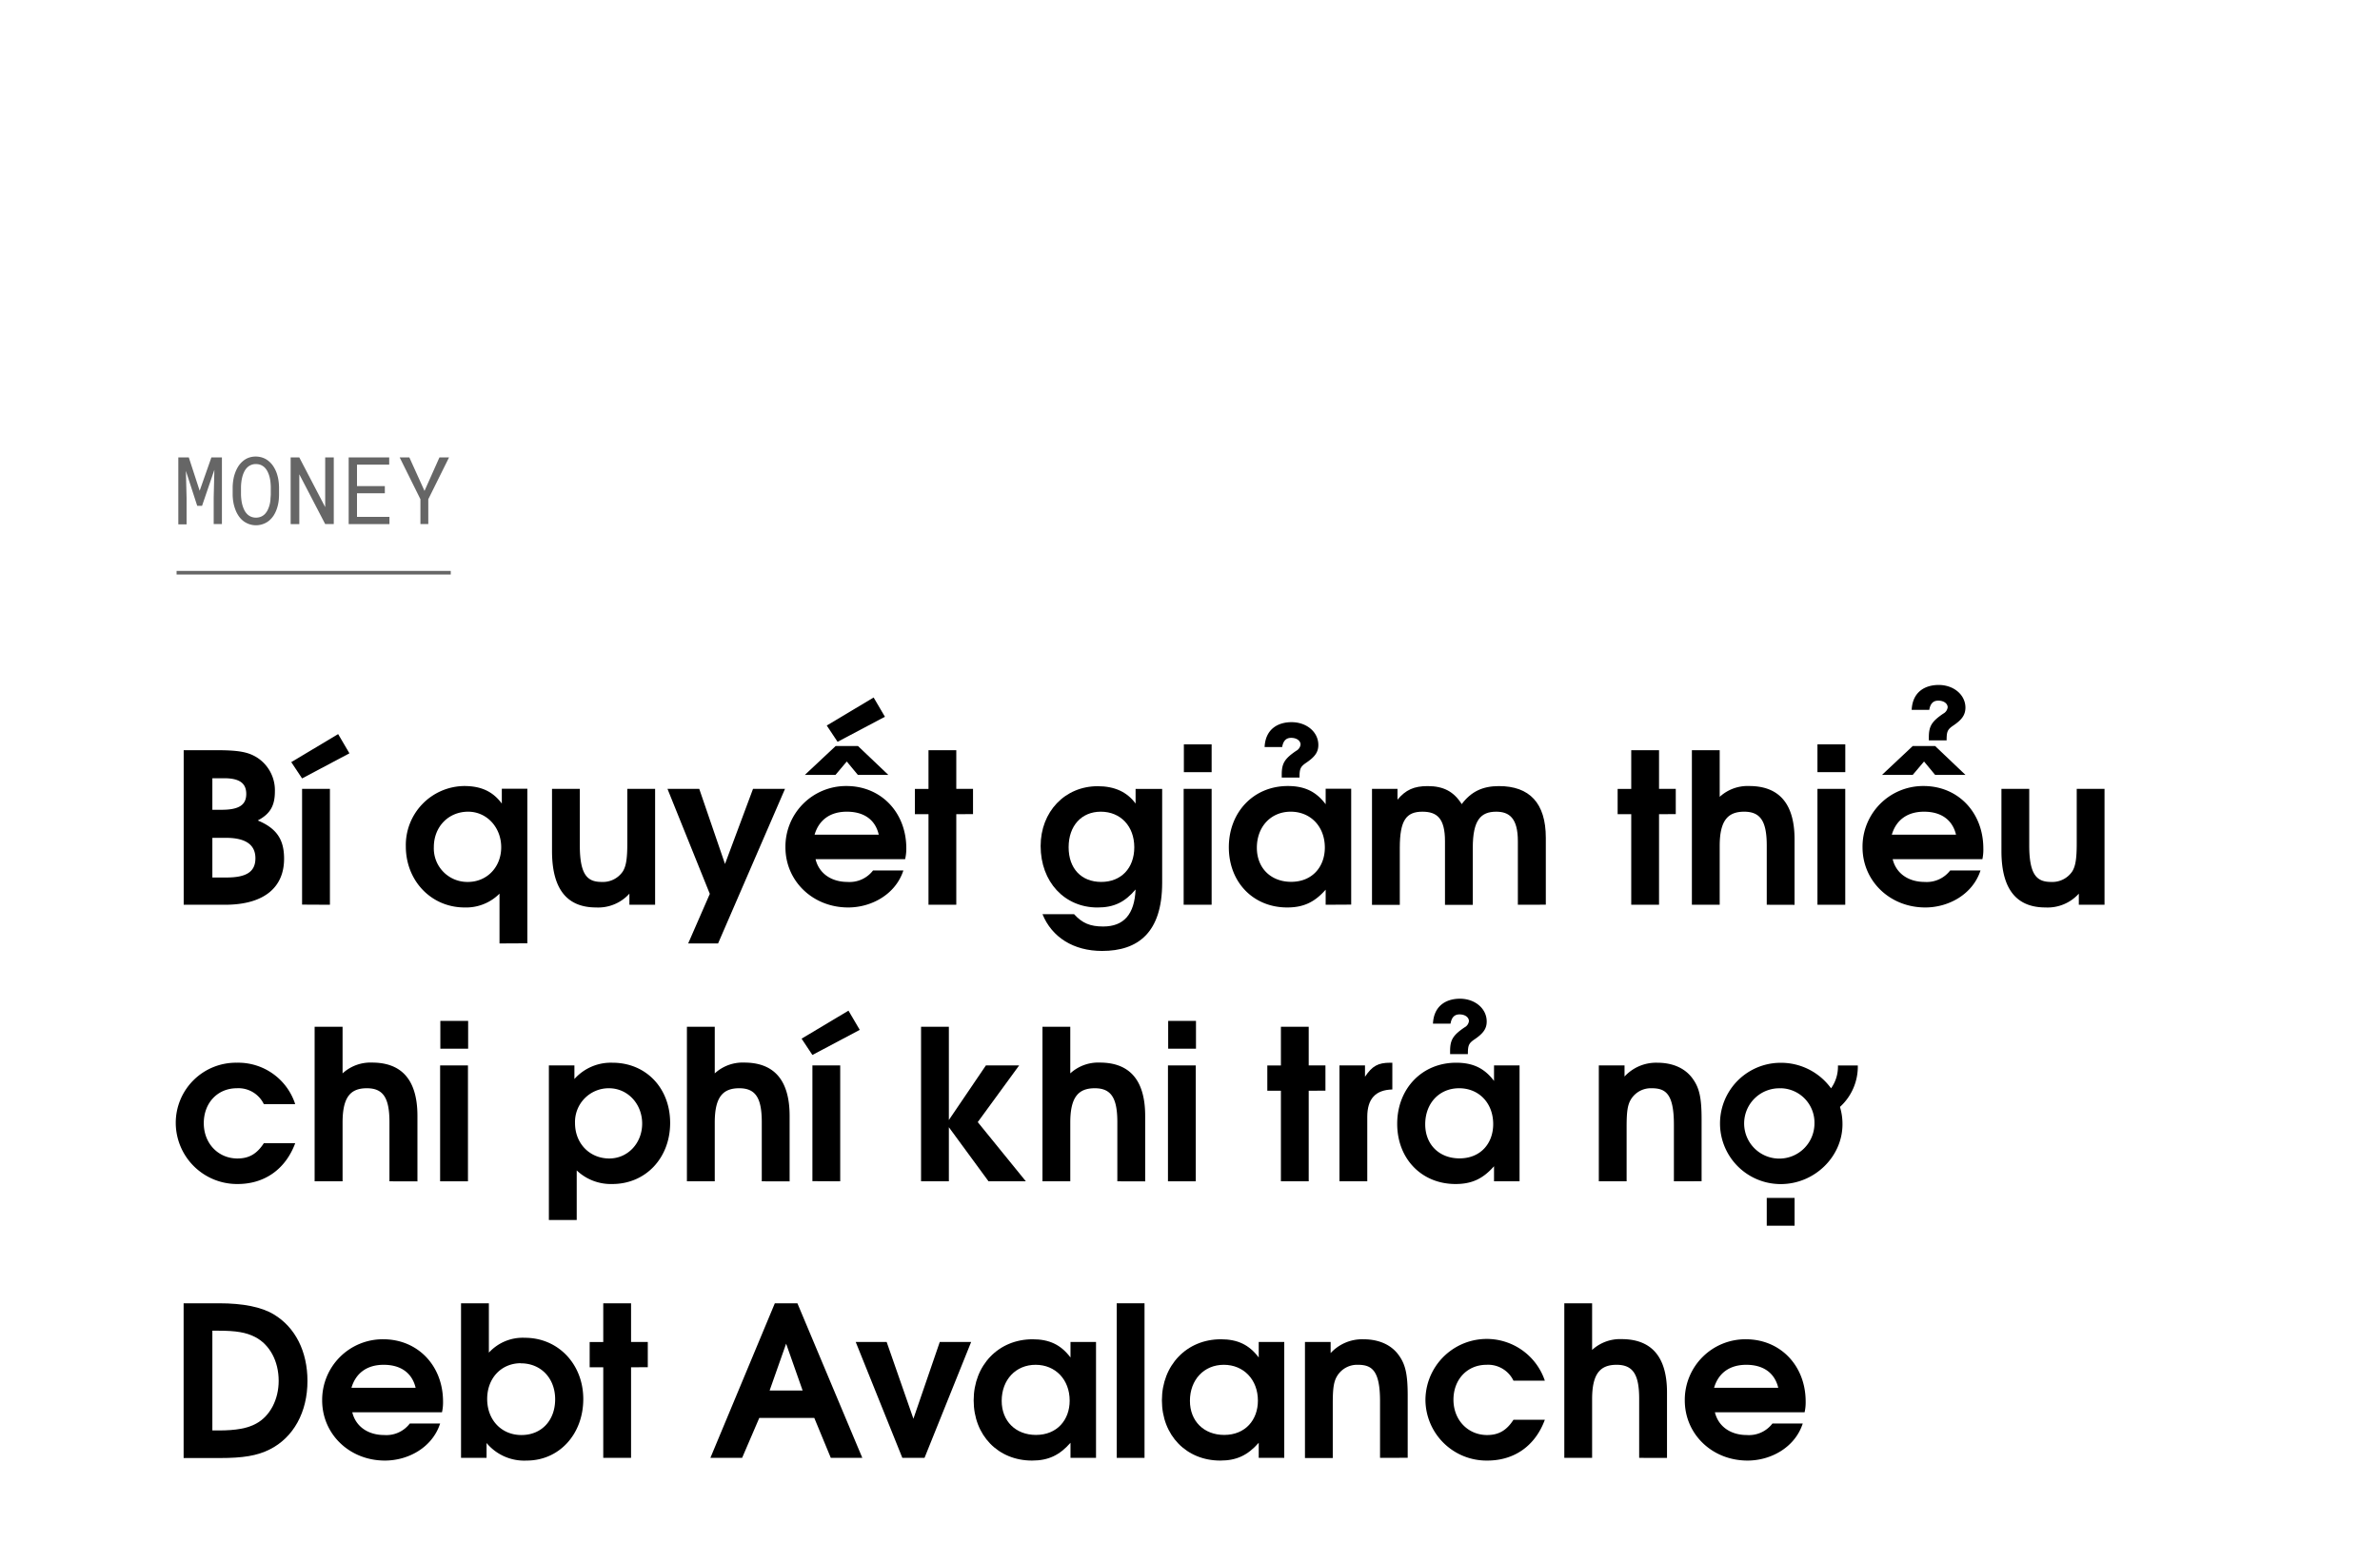 <svg xmlns="http://www.w3.org/2000/svg" viewBox="0 0 660 428"><title>EXL_Template</title><g id="D_Title"><g opacity="0.6"><path d="M55.37,136.11l3.25-9.24h2.92v18.48H59.26V138l.19-7.71-3.42,10H54.69l-3.14-9.69.19,7.45v7.38H49.45V126.87h2.91Z"/><path d="M77.24,139.17a11.13,11.13,0,0,1-.49,2,8.91,8.91,0,0,1-.84,1.76,6.72,6.72,0,0,1-1.23,1.42,5.5,5.5,0,0,1-1.63.95,5.8,5.8,0,0,1-5.76-.95,6.54,6.54,0,0,1-1.23-1.43,8.41,8.41,0,0,1-.85-1.76,10.65,10.65,0,0,1-.51-1.94,13.64,13.64,0,0,1-.18-2v-2.1a13.64,13.64,0,0,1,.18-2,10,10,0,0,1,.5-1.95,8.91,8.91,0,0,1,.84-1.76,6.3,6.3,0,0,1,1.23-1.44,5.2,5.2,0,0,1,1.63-1,5.82,5.82,0,0,1,2.06-.35A5.91,5.91,0,0,1,73,127a5.37,5.37,0,0,1,1.64,1,6.24,6.24,0,0,1,1.22,1.43,8.71,8.71,0,0,1,.86,1.76,11.13,11.13,0,0,1,.49,1.95,15.43,15.43,0,0,1,.17,2v2.1A15.13,15.13,0,0,1,77.24,139.17ZM75,133.67a10,10,0,0,0-.26-1.43,7.37,7.37,0,0,0-.49-1.34,4.54,4.54,0,0,0-.76-1.14,3.61,3.61,0,0,0-1.08-.77,3.47,3.47,0,0,0-1.45-.28,3.23,3.23,0,0,0-1.43.29,3.37,3.37,0,0,0-1.08.77,4.28,4.28,0,0,0-.76,1.14,6.92,6.92,0,0,0-.49,1.34,10,10,0,0,0-.27,1.43,13.41,13.41,0,0,0-.1,1.36v2.13a13.79,13.79,0,0,0,.1,1.38A9.87,9.87,0,0,0,67.2,140a8.21,8.21,0,0,0,.5,1.36,4.23,4.23,0,0,0,.76,1.13,3.25,3.25,0,0,0,1.08.78,3.65,3.65,0,0,0,2.9,0,3.25,3.25,0,0,0,1.08-.78,4.45,4.45,0,0,0,.75-1.13,8.31,8.31,0,0,0,.49-1.35,8.6,8.6,0,0,0,.24-1.42c0-.48.08-.94.09-1.39V135C75.08,134.6,75.05,134.14,75,133.67Z"/><path d="M90.18,145.35,83,131.54l0,13.81H80.6V126.87H83l7.18,13.78,0-13.78h2.38v18.48Z"/><path d="M99,136.81v6.55h9v2H96.69V126.87h11.24v2H99v5.94h7.72v2Z"/><path d="M121.86,126.87h2.66l-5.75,11.59,0,6.89h-2.18l0-6.89-5.75-11.59h2.68l4.2,9.28Z"/></g><path d="M62.37,250.93H50.94V208.06h8.82c6.38,0,9.05.47,11.6,2.09a10.78,10.78,0,0,1,4.87,9.34c0,4-1.33,6.26-4.75,8.06,5.45,2.26,7.3,5.51,7.3,10.62C78.78,246,73.39,250.93,62.37,250.93Zm-.23-35.09H58.89v8.75h2.55c4.82,0,6.85-1.33,6.85-4.4S66.26,215.84,62.14,215.84Zm.52,16.53H58.89v11h3.94c5.57,0,8-1.63,8-5.34S68.17,232.37,62.66,232.37Z"/><path d="M83.77,215.89l-3-4.52,13-7.77,3.13,5.33Zm0,35V218.79h7.72v32.14Z"/><path d="M138.52,261.66V247.85a13.06,13.06,0,0,1-9.68,3.83c-9.23,0-16.3-7.37-16.3-16.94A16.38,16.38,0,0,1,128.72,218c4.7,0,7.95,1.51,10.44,4.87v-4.12h7.08v42.87Zm-8.7-36.54c-5.45,0-9.51,4.17-9.51,9.8a9.29,9.29,0,0,0,9.45,9.68c5.28,0,9.23-4.11,9.23-9.62S135,225.12,129.82,225.12Z"/><path d="M174.54,250.93v-3.08a11.64,11.64,0,0,1-9.22,3.83c-7.48,0-12.24-4.35-12.24-15.66V218.79h7.71v15.72c0,8.53,2.38,10.09,6.09,10.09a6.64,6.64,0,0,0,5.86-2.95c.87-1.45,1.22-3.43,1.22-7.72V218.79h7.71v32.14Z"/><path d="M199.13,261.66h-8.29l6-13.75L185.1,218.79h8.81l7.14,20.83,7.77-20.83h8.87Z"/><path d="M251,238.28H226.16c.93,3.89,4.29,6.32,8.87,6.32a8.17,8.17,0,0,0,7.08-3.19h8.41c-2.15,6.62-8.82,10.27-15.31,10.27-9.8,0-17.4-7.31-17.4-16.7A16.81,16.81,0,0,1,234.74,218c9.57,0,16.59,7.31,16.59,17.28A12.6,12.6,0,0,1,251,238.28Zm-13.11-23.37-3.07-3.71-3.13,3.71H223.2l8.53-8h6.2l8.41,8Zm-3.07,10.21c-4.58,0-7.71,2.26-8.93,6.38h17.8C242.75,227.38,239.62,225.12,234.86,225.12Zm-2.55-19.38-3-4.52,13-7.77,3.13,5.34Z"/><path d="M265.19,225.81v25.12h-7.71V225.81h-3.77v-7h3.77V208.06h7.71v10.73h4.64v7Z"/><path d="M305.62,263.74c-7.89,0-13.92-3.77-16.53-10.2h8.76c2.26,2.49,4.46,3.42,8.06,3.42,5.74,0,8.7-3.37,9-10.27-3,3.54-6,5-10.56,5-9.16,0-15.77-7.13-15.77-17.05,0-9.51,6.73-16.59,15.83-16.59,4.64,0,8.12,1.57,10.5,4.81v-4.06h7.37v26.05C322.27,258.64,315.6,263.74,305.62,263.74Zm-.35-38.62c-5.39,0-8.93,3.94-8.93,9.86s3.54,9.62,9.05,9.62,9.16-3.82,9.16-9.62S310.78,225.12,305.27,225.12Z"/><path d="M328.24,250.93V218.79H336v32.14Zm.06-36.78v-7.71H336v7.71Z"/><path d="M367.62,250.93v-4.18c-3.07,3.48-6.15,4.93-10.67,4.93-9.4,0-16.18-7-16.18-16.7S347.61,218,357.12,218c4.64,0,7.83,1.51,10.5,5.05v-4.3h7.08v32.14Zm-9.69-25.81c-5.51,0-9.39,4.17-9.39,10,0,5.63,3.88,9.45,9.51,9.45,5.86,0,9.34-4.17,9.34-9.51C367.39,229.23,363.44,225.12,357.93,225.12Zm4.3-13.58c-1.63,1.11-1.86,1.69-1.86,4.12h-4.93v-.87c0-3.13.87-4.41,4-6.55a2.28,2.28,0,0,0,1.22-1.74c0-1-1-1.86-2.61-1.86-1.39,0-2.2.82-2.49,2.55h-4.87c.23-5,3.71-6.9,7.48-6.9,4.17,0,7.42,2.73,7.42,6.32C365.59,208.53,364.72,209.86,362.23,211.54Z"/><path d="M420.92,250.93V233.29c0-6.43-2.43-8.17-6-8.17-4.29,0-6.5,2.32-6.5,10v15.84h-7.71V233.29c0-6.32-2.2-8.17-6.26-8.17-4.47,0-6.27,2.37-6.27,10v15.84h-7.71V218.79h7.07v3c2.27-2.73,4.59-3.77,8.36-3.77,4.4,0,7.25,1.51,9.45,5,2.61-3.48,5.8-5,10.32-5,8.47,0,13,4.7,13,14.33v18.56Z"/><path d="M460.07,225.81v25.12h-7.71V225.81h-3.77v-7h3.77V208.06h7.71v10.73h4.64v7Z"/><path d="M489.94,250.93V234.51c0-6.73-1.74-9.39-6.26-9.39s-6.79,2.43-6.79,9.51v16.3h-7.71V208.06h7.71V221a11.43,11.43,0,0,1,8.18-3c7.71,0,12.58,4.24,12.58,14.79v18.16Z"/><path d="M504,250.93V218.79h7.71v32.14Zm0-36.78v-7.71h7.72v7.71Z"/><path d="M549.74,238.28H524.86c.92,3.89,4.29,6.32,8.87,6.32a8.18,8.18,0,0,0,7.08-3.19h8.41c-2.15,6.62-8.82,10.27-15.32,10.27-9.8,0-17.4-7.31-17.4-16.7A16.81,16.81,0,0,1,533.44,218C543,218,550,225.35,550,235.32A12.6,12.6,0,0,1,549.74,238.28Zm-13.11-23.37-3.07-3.71-3.14,3.71H521.9l8.52-8h6.21l8.41,8Zm-3.07,10.21c-4.59,0-7.72,2.26-8.94,6.38h17.81C541.44,227.38,538.31,225.12,533.56,225.12Zm8.12-23.9c-1.63,1.1-1.86,1.68-1.86,4.12h-4.93v-.87c0-3.13.87-4.41,4-6.55a2.31,2.31,0,0,0,1.22-1.75c0-1-1-1.85-2.61-1.85-1.39,0-2.2.81-2.49,2.55h-4.88c.24-5,3.72-6.9,7.49-6.9,4.17,0,7.42,2.73,7.42,6.32C545,198.21,544.17,199.54,541.68,201.22Z"/><path d="M576.48,250.93v-3.08a11.65,11.65,0,0,1-9.23,3.83c-7.48,0-12.23-4.35-12.23-15.66V218.79h7.71v15.72c0,8.53,2.38,10.09,6.09,10.09a6.64,6.64,0,0,0,5.86-2.95c.87-1.45,1.22-3.43,1.22-7.72V218.79h7.71v32.14Z"/><path d="M65.91,328.38a17,17,0,0,1-17.17-16.82,16.68,16.68,0,0,1,16.94-16.82,16.59,16.59,0,0,1,16.18,11.48h-8.7a7.81,7.81,0,0,0-7.48-4.4c-5.34,0-9.17,4.06-9.17,9.68s4,9.8,9.34,9.8c3.19,0,5.39-1.27,7.31-4.23h8.7C79.19,324.26,73.39,328.38,65.91,328.38Z"/><path d="M108,327.63V311.21c0-6.73-1.74-9.39-6.27-9.39S95,304.25,95,311.33v16.3H87.25V284.77H95V297.7a11.42,11.42,0,0,1,8.17-3c7.72,0,12.59,4.24,12.59,14.79v18.16Z"/><path d="M122.05,327.63V295.49h7.72v32.14Zm.06-36.78v-7.71h7.71v7.71Z"/><path d="M169.79,328.38a13.73,13.73,0,0,1-9.86-3.77v13.75h-7.72V295.49h7.08v3.77a13.54,13.54,0,0,1,10.55-4.52c9.28,0,16,7,16,16.7S179.07,328.38,169.79,328.38Zm-.93-26.56a9.35,9.35,0,0,0-9.4,9.68c0,5.63,4.06,9.8,9.51,9.8,5.11,0,9.11-4.23,9.11-9.68S174.08,301.82,168.86,301.82Z"/><path d="M211.25,327.63V311.21c0-6.73-1.74-9.39-6.26-9.39s-6.78,2.43-6.78,9.51v16.3h-7.72V284.77h7.72V297.7a11.42,11.42,0,0,1,8.17-3c7.72,0,12.59,4.24,12.59,14.79v18.16Z"/><path d="M225.29,292.59l-3-4.52,13-7.77,3.13,5.33Zm0,35V295.49H233v32.14Z"/><path d="M274.13,327.63l-11-15v15h-7.71V284.77h7.71v25.86l10.27-15.14h9.22l-11.48,15.72,13.34,16.42Z"/><path d="M309.85,327.63V311.21c0-6.73-1.74-9.39-6.26-9.39s-6.79,2.43-6.79,9.51v16.3h-7.71V284.77h7.71V297.7a11.45,11.45,0,0,1,8.18-3c7.72,0,12.59,4.24,12.59,14.79v18.16Z"/><path d="M323.89,327.63V295.49h7.71v32.14Zm.06-36.78v-7.71h7.71v7.71Z"/><path d="M362.92,302.51v25.12h-7.71V302.51h-3.77v-7h3.77V284.77h7.71v10.72h4.64v7Z"/><path d="M379.16,309.76v17.87h-7.71V295.49h7.08v3.14c2-3,3.65-3.89,7-3.89h.58v7.42C381.42,302.28,379.16,304.77,379.16,309.76Z"/><path d="M414.31,327.63v-4.18c-3.07,3.48-6.15,4.93-10.67,4.93-9.4,0-16.18-7-16.18-16.7s6.84-16.94,16.35-16.94c4.64,0,7.83,1.51,10.5,5.05v-4.3h7.08v32.14Zm-9.68-25.81c-5.51,0-9.4,4.17-9.4,10,0,5.63,3.89,9.45,9.51,9.45,5.86,0,9.34-4.17,9.34-9.51C414.08,305.93,410.13,301.82,404.63,301.82Zm4.29-13.57c-1.63,1.1-1.86,1.68-1.86,4.11h-4.93v-.87c0-3.13.87-4.41,4-6.55a2.28,2.28,0,0,0,1.22-1.74c0-1-1-1.86-2.61-1.86-1.39,0-2.2.82-2.49,2.56h-4.87c.23-5,3.71-6.91,7.48-6.91,4.17,0,7.42,2.73,7.42,6.32C412.28,285.23,411.41,286.56,408.92,288.25Z"/><path d="M464.19,327.63V311.91c0-8.59-2.32-10.09-6.15-10.09a6.48,6.48,0,0,0-5.68,2.95c-1,1.57-1.28,3.43-1.28,7.72v15.14h-7.71V295.49h7.13v3.08a11.9,11.9,0,0,1,9.05-3.83c4.47,0,7.95,1.62,10,4.64,1.74,2.49,2.32,5.28,2.32,11v17.23Z"/><path d="M510.24,307a16.17,16.17,0,0,1,.7,4.81c0,9-7.77,16.59-17.11,16.59a16.82,16.82,0,1,1-.06-33.64,17.13,17.13,0,0,1,14,7.08,10.27,10.27,0,0,0,1.91-6.33h5.51A15.11,15.11,0,0,1,510.24,307Zm-16.41-5.16a9.75,9.75,0,1,0,9.34,9.74A9.53,9.53,0,0,0,493.83,301.82Zm-3.89,38.1v-7.71h7.72v7.71Z"/><path d="M74.78,402c-3.48,1.74-7.36,2.38-13.86,2.38h-10V361.46h9.81c6.72,0,11.83,1.05,15.19,3.08,6,3.59,9.34,10.32,9.34,18.44C85.28,391.62,81.39,398.7,74.78,402ZM70.72,370.8c-2.49-1.27-5.22-1.74-10.26-1.74H58.89v27.67h1.74c4.76,0,8.06-.58,10.44-1.92,3.83-2.08,6.21-6.67,6.21-11.83C77.28,377.47,74.78,372.89,70.72,370.8Z"/><path d="M122.57,391.68H97.69c.93,3.89,4.29,6.32,8.88,6.32a8.16,8.16,0,0,0,7.07-3.19h8.41c-2.14,6.62-8.81,10.27-15.31,10.27-9.8,0-17.4-7.31-17.4-16.7a16.81,16.81,0,0,1,16.94-16.94c9.56,0,16.58,7.31,16.58,17.28A12.6,12.6,0,0,1,122.57,391.68Zm-16.18-13.16c-4.58,0-7.71,2.26-8.93,6.38h17.8C114.28,380.78,111.15,378.52,106.39,378.52Z"/><path d="M146.06,405.08a13.58,13.58,0,0,1-11.13-4.87v4.12h-7.08V361.46h7.72v13.69a12.72,12.72,0,0,1,10-4.12c9.22,0,16.18,7.31,16.18,17S155.11,405.08,146.06,405.08Zm-1.62-27c-5.4,0-9.34,4.12-9.34,9.92s3.94,10,9.51,10,9.34-4.06,9.34-9.91S150,378.11,144.44,378.11Z"/><path d="M175,379.21v25.12h-7.71V379.21h-3.77v-7h3.77V361.46H175v10.73h4.64v7Z"/><path d="M230.39,404.33l-4.58-11.08H210.56l-4.76,11.08H197l17.87-42.87h6.26l18,42.87ZM218,372.66l-4.58,13h9.16Z"/><path d="M256.38,404.33h-6.15L237.3,372.19h8.58l7.42,21.29,7.31-21.29h8.7Z"/><path d="M296.86,404.33v-4.18c-3.07,3.48-6.15,4.93-10.67,4.93-9.4,0-16.18-7-16.18-16.7s6.84-16.94,16.35-16.94c4.64,0,7.83,1.51,10.5,5.05v-4.3h7.08v32.14Zm-9.68-25.81c-5.51,0-9.4,4.17-9.4,10,0,5.63,3.89,9.45,9.51,9.45,5.86,0,9.34-4.17,9.34-9.51C296.63,382.63,292.69,378.52,287.18,378.52Z"/><path d="M309.68,404.33V361.46h7.71v42.87Z"/><path d="M349.06,404.33v-4.18c-3.07,3.48-6.15,4.93-10.67,4.93-9.4,0-16.18-7-16.18-16.7s6.84-16.94,16.35-16.94c4.64,0,7.83,1.51,10.5,5.05v-4.3h7.08v32.14Zm-9.69-25.81c-5.51,0-9.39,4.17-9.39,10,0,5.63,3.88,9.45,9.51,9.45,5.86,0,9.34-4.17,9.34-9.51C348.83,382.63,344.88,378.52,339.37,378.52Z"/><path d="M382.7,404.33V388.61c0-8.59-2.32-10.09-6.15-10.09a6.48,6.48,0,0,0-5.68,3c-1,1.57-1.28,3.43-1.28,7.72v15.14h-7.71V372.19H369v3.08a11.9,11.9,0,0,1,9.05-3.83c4.47,0,7.95,1.62,10,4.64,1.74,2.49,2.32,5.28,2.32,11v17.23Z"/><path d="M412.45,405.08a16.94,16.94,0,0,1-17.16-16.82,17,17,0,0,1,33.11-5.34h-8.7a7.8,7.8,0,0,0-7.48-4.4c-5.33,0-9.16,4.06-9.16,9.68s4,9.8,9.34,9.8c3.18,0,5.39-1.27,7.3-4.23h8.7C425.74,401,419.94,405.08,412.45,405.08Z"/><path d="M454.56,404.33V387.91c0-6.73-1.74-9.39-6.26-9.39s-6.79,2.43-6.79,9.51v16.3H433.8V361.46h7.71V374.4a11.43,11.43,0,0,1,8.18-3c7.71,0,12.59,4.24,12.59,14.79v18.16Z"/><path d="M500.44,391.68H475.56c.93,3.89,4.29,6.32,8.87,6.32a8.17,8.17,0,0,0,7.08-3.19h8.41c-2.15,6.62-8.82,10.27-15.31,10.27-9.81,0-17.4-7.31-17.4-16.7a16.81,16.81,0,0,1,16.93-16.94c9.57,0,16.59,7.31,16.59,17.28A12.6,12.6,0,0,1,500.44,391.68Zm-16.18-13.16c-4.58,0-7.72,2.26-8.93,6.38h17.8C492.15,380.78,489,378.52,484.26,378.52Z"/><line x1="48.97" y1="158.84" x2="125" y2="158.84" stroke="#000" stroke-miterlimit="10" opacity="0.6"/></g></svg>
